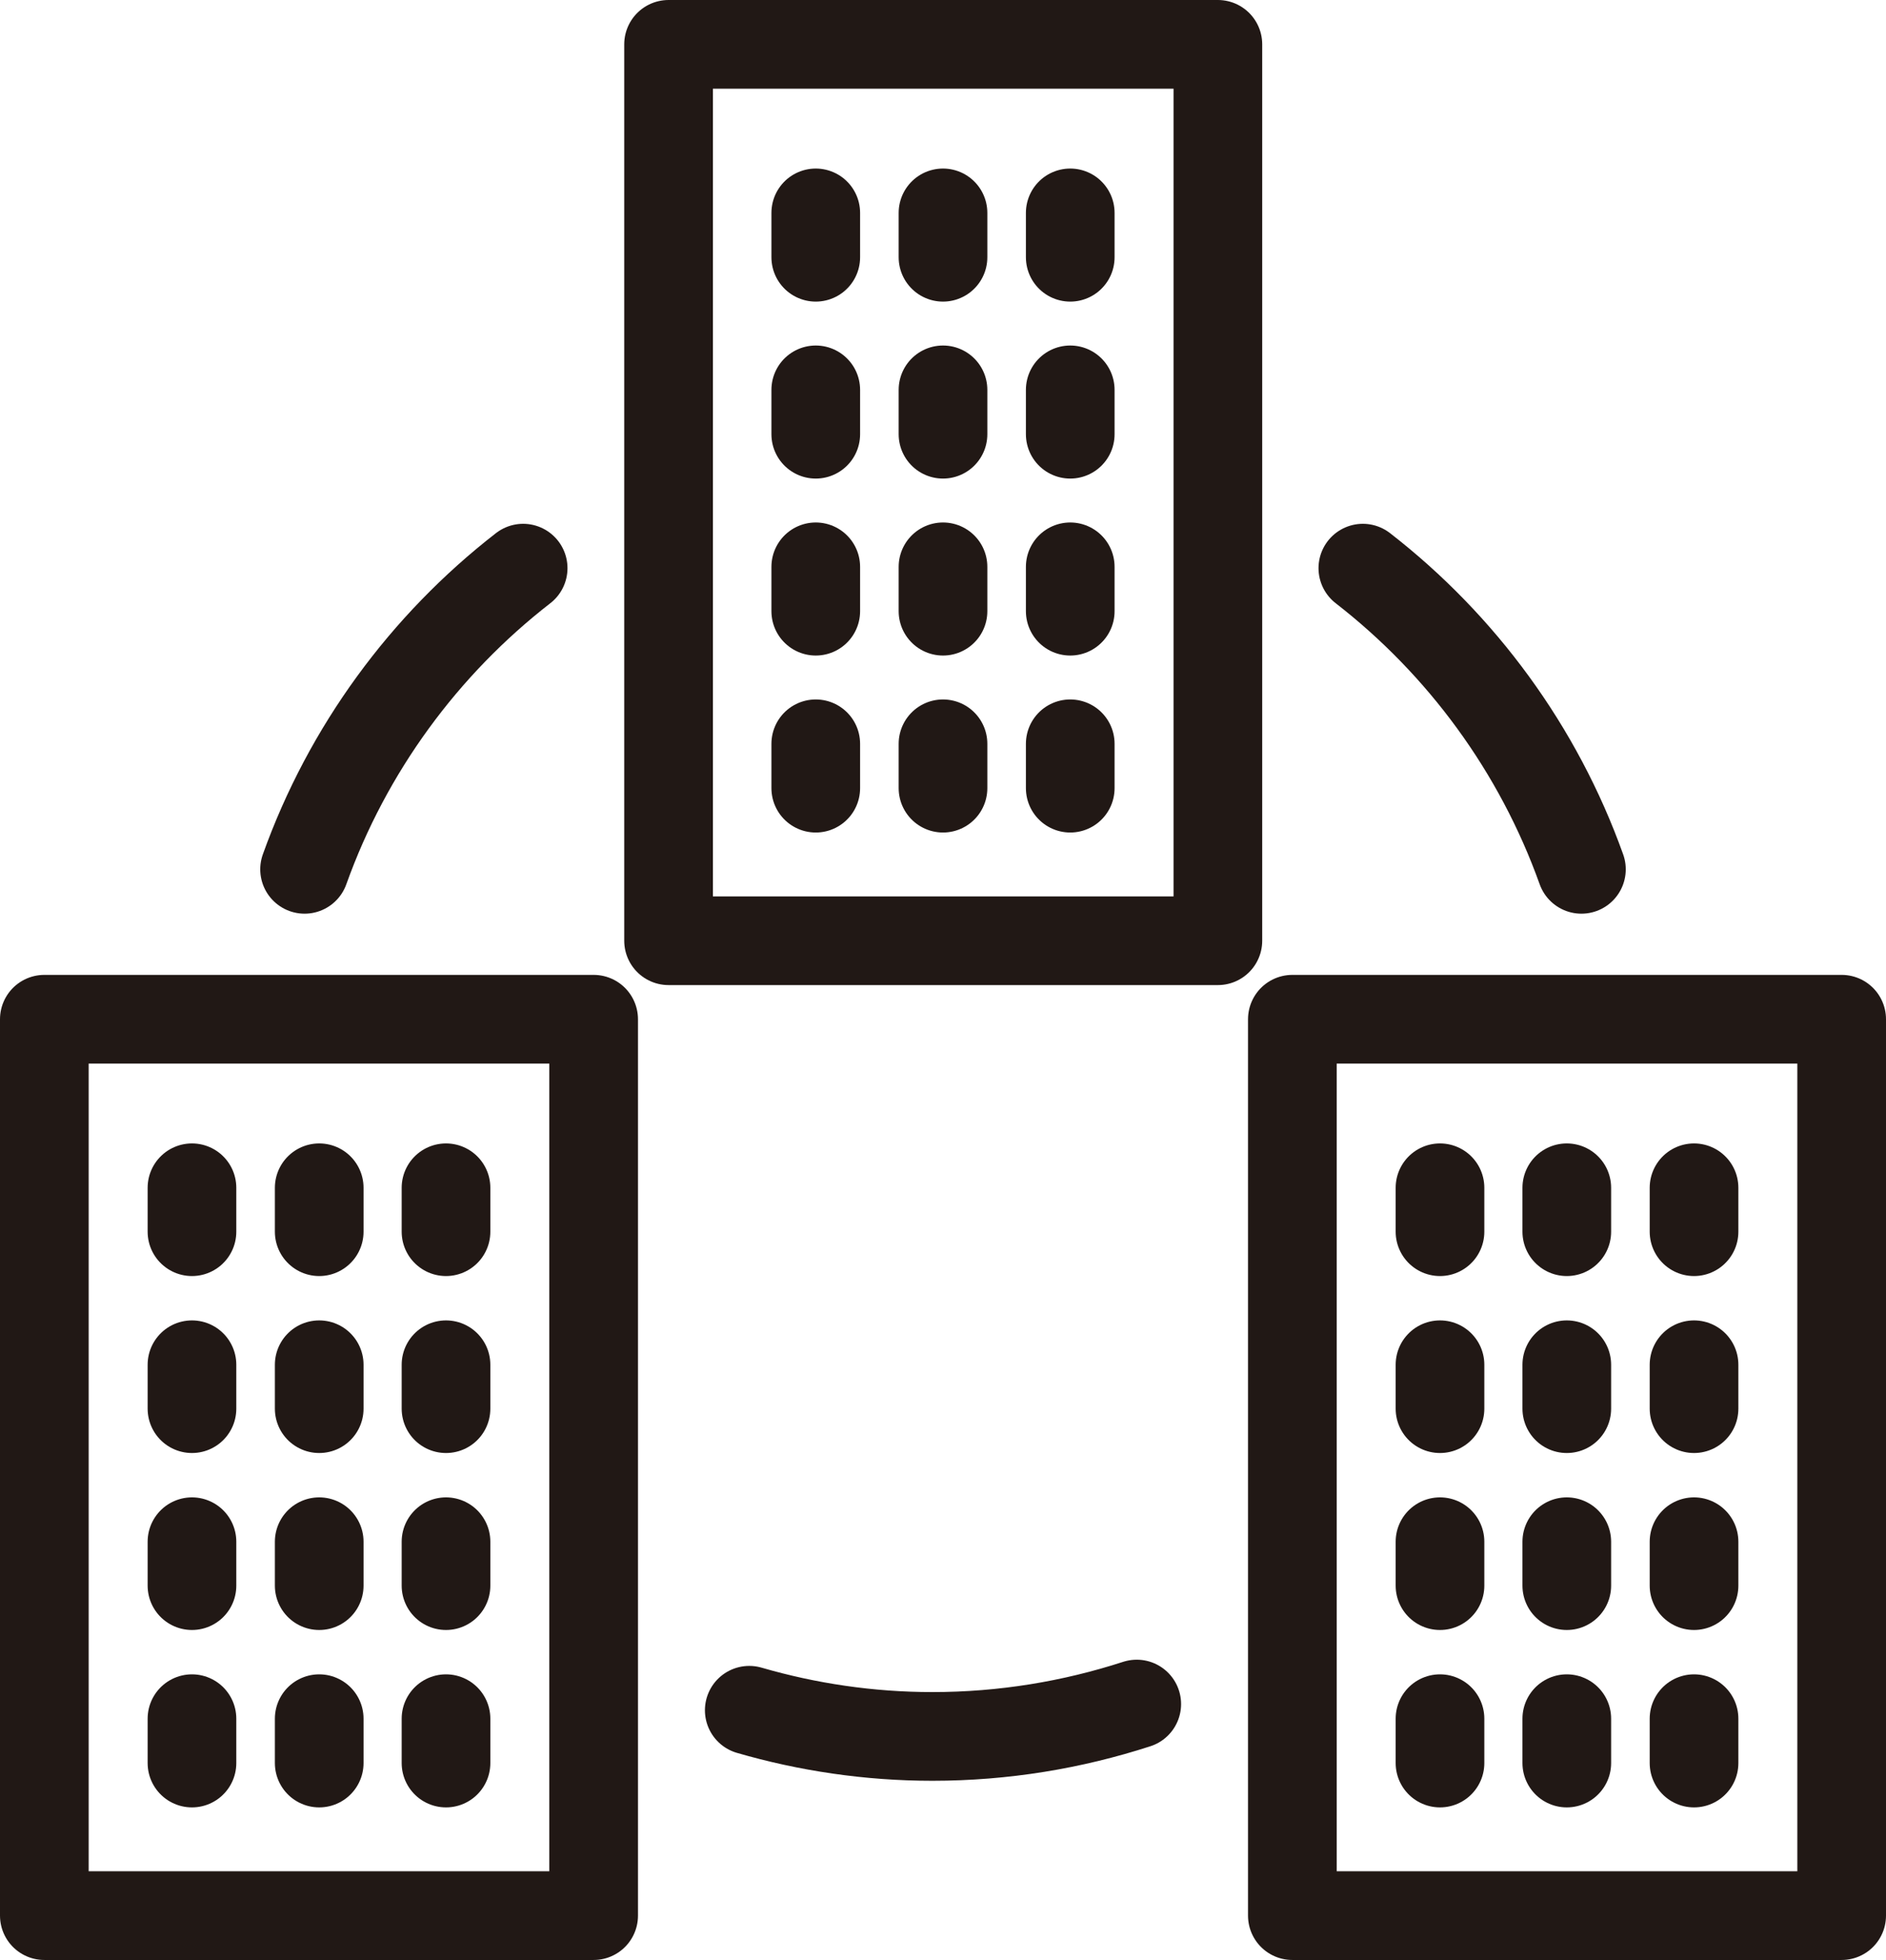 <?xml version="1.0" encoding="UTF-8"?>
<svg id="_レイヤー_2" data-name="レイヤー 2" xmlns="http://www.w3.org/2000/svg" width="42.54" height="44.19" viewBox="0 0 42.54 44.19">
  <defs>
    <style>
      .cls-1 {
        fill: none;
        stroke: #211815;
        stroke-linecap: round;
        stroke-linejoin: round;
        stroke-width: 2px;
      }
    </style>
  </defs>
  <g id="_レイヤー_1-2" data-name="レイヤー 1">
    <g>
      <g>
        <rect class="cls-1" x="15.07" y="1" width="12.39" height="20.21" transform="translate(42.54 22.21) rotate(180)"/>
        <g>
          <line class="cls-1" x1="24.14" y1="4.8" x2="24.14" y2="5.8"/>
          <line class="cls-1" x1="21.27" y1="4.8" x2="21.27" y2="5.8"/>
          <line class="cls-1" x1="18.4" y1="4.8" x2="18.4" y2="5.8"/>
        </g>
        <g>
          <line class="cls-1" x1="24.14" y1="8.79" x2="24.14" y2="9.79"/>
          <line class="cls-1" x1="21.27" y1="8.79" x2="21.27" y2="9.79"/>
          <line class="cls-1" x1="18.4" y1="8.79" x2="18.4" y2="9.79"/>
        </g>
        <g>
          <line class="cls-1" x1="24.14" y1="12.78" x2="24.14" y2="13.78"/>
          <line class="cls-1" x1="21.27" y1="12.78" x2="21.27" y2="13.78"/>
          <line class="cls-1" x1="18.4" y1="12.78" x2="18.4" y2="13.78"/>
        </g>
        <g>
          <line class="cls-1" x1="24.14" y1="16.77" x2="24.14" y2="17.77"/>
          <line class="cls-1" x1="21.27" y1="16.77" x2="21.27" y2="17.77"/>
          <line class="cls-1" x1="18.4" y1="16.77" x2="18.4" y2="17.77"/>
        </g>
      </g>
      <g>
        <g>
          <rect class="cls-1" x="1" y="22.98" width="12.39" height="20.21"/>
          <g>
            <line class="cls-1" x1="4.33" y1="26.78" x2="4.33" y2="27.77"/>
            <line class="cls-1" x1="7.2" y1="26.78" x2="7.2" y2="27.77"/>
            <line class="cls-1" x1="10.06" y1="26.78" x2="10.06" y2="27.77"/>
          </g>
          <g>
            <line class="cls-1" x1="4.33" y1="30.77" x2="4.33" y2="31.76"/>
            <line class="cls-1" x1="7.2" y1="30.77" x2="7.2" y2="31.76"/>
            <line class="cls-1" x1="10.06" y1="30.77" x2="10.06" y2="31.76"/>
          </g>
          <g>
            <line class="cls-1" x1="4.33" y1="34.76" x2="4.33" y2="35.75"/>
            <line class="cls-1" x1="7.2" y1="34.76" x2="7.2" y2="35.75"/>
            <line class="cls-1" x1="10.06" y1="34.76" x2="10.06" y2="35.75"/>
          </g>
          <g>
            <line class="cls-1" x1="4.33" y1="38.75" x2="4.33" y2="39.75"/>
            <line class="cls-1" x1="7.2" y1="38.75" x2="7.2" y2="39.75"/>
            <line class="cls-1" x1="10.06" y1="38.75" x2="10.06" y2="39.75"/>
          </g>
        </g>
        <path class="cls-1" d="M11.8,12.81c-2.23,1.73-3.96,4.08-4.93,6.79"/>
        <g>
          <rect class="cls-1" x="29.15" y="22.98" width="12.39" height="20.21" transform="translate(70.69 66.17) rotate(180)"/>
          <g>
            <line class="cls-1" x1="38.21" y1="26.78" x2="38.21" y2="27.77"/>
            <line class="cls-1" x1="35.34" y1="26.78" x2="35.34" y2="27.77"/>
            <line class="cls-1" x1="32.48" y1="26.78" x2="32.48" y2="27.77"/>
          </g>
          <g>
            <line class="cls-1" x1="38.21" y1="30.77" x2="38.21" y2="31.76"/>
            <line class="cls-1" x1="35.34" y1="30.77" x2="35.34" y2="31.76"/>
            <line class="cls-1" x1="32.48" y1="30.77" x2="32.48" y2="31.76"/>
          </g>
          <g>
            <line class="cls-1" x1="38.21" y1="34.76" x2="38.21" y2="35.75"/>
            <line class="cls-1" x1="35.34" y1="34.76" x2="35.34" y2="35.75"/>
            <line class="cls-1" x1="32.48" y1="34.76" x2="32.48" y2="35.75"/>
          </g>
          <g>
            <line class="cls-1" x1="38.21" y1="38.75" x2="38.21" y2="39.75"/>
            <line class="cls-1" x1="35.34" y1="38.75" x2="35.34" y2="39.75"/>
            <line class="cls-1" x1="32.48" y1="38.75" x2="32.48" y2="39.75"/>
          </g>
        </g>
        <path class="cls-1" d="M30.74,12.81c2.23,1.73,3.96,4.08,4.93,6.79"/>
      </g>
      <path class="cls-1" d="M16.9,38.56c1.31.38,2.7.59,4.13.59,1.61,0,3.16-.26,4.61-.73"/>
    </g>
  </g>
</svg>